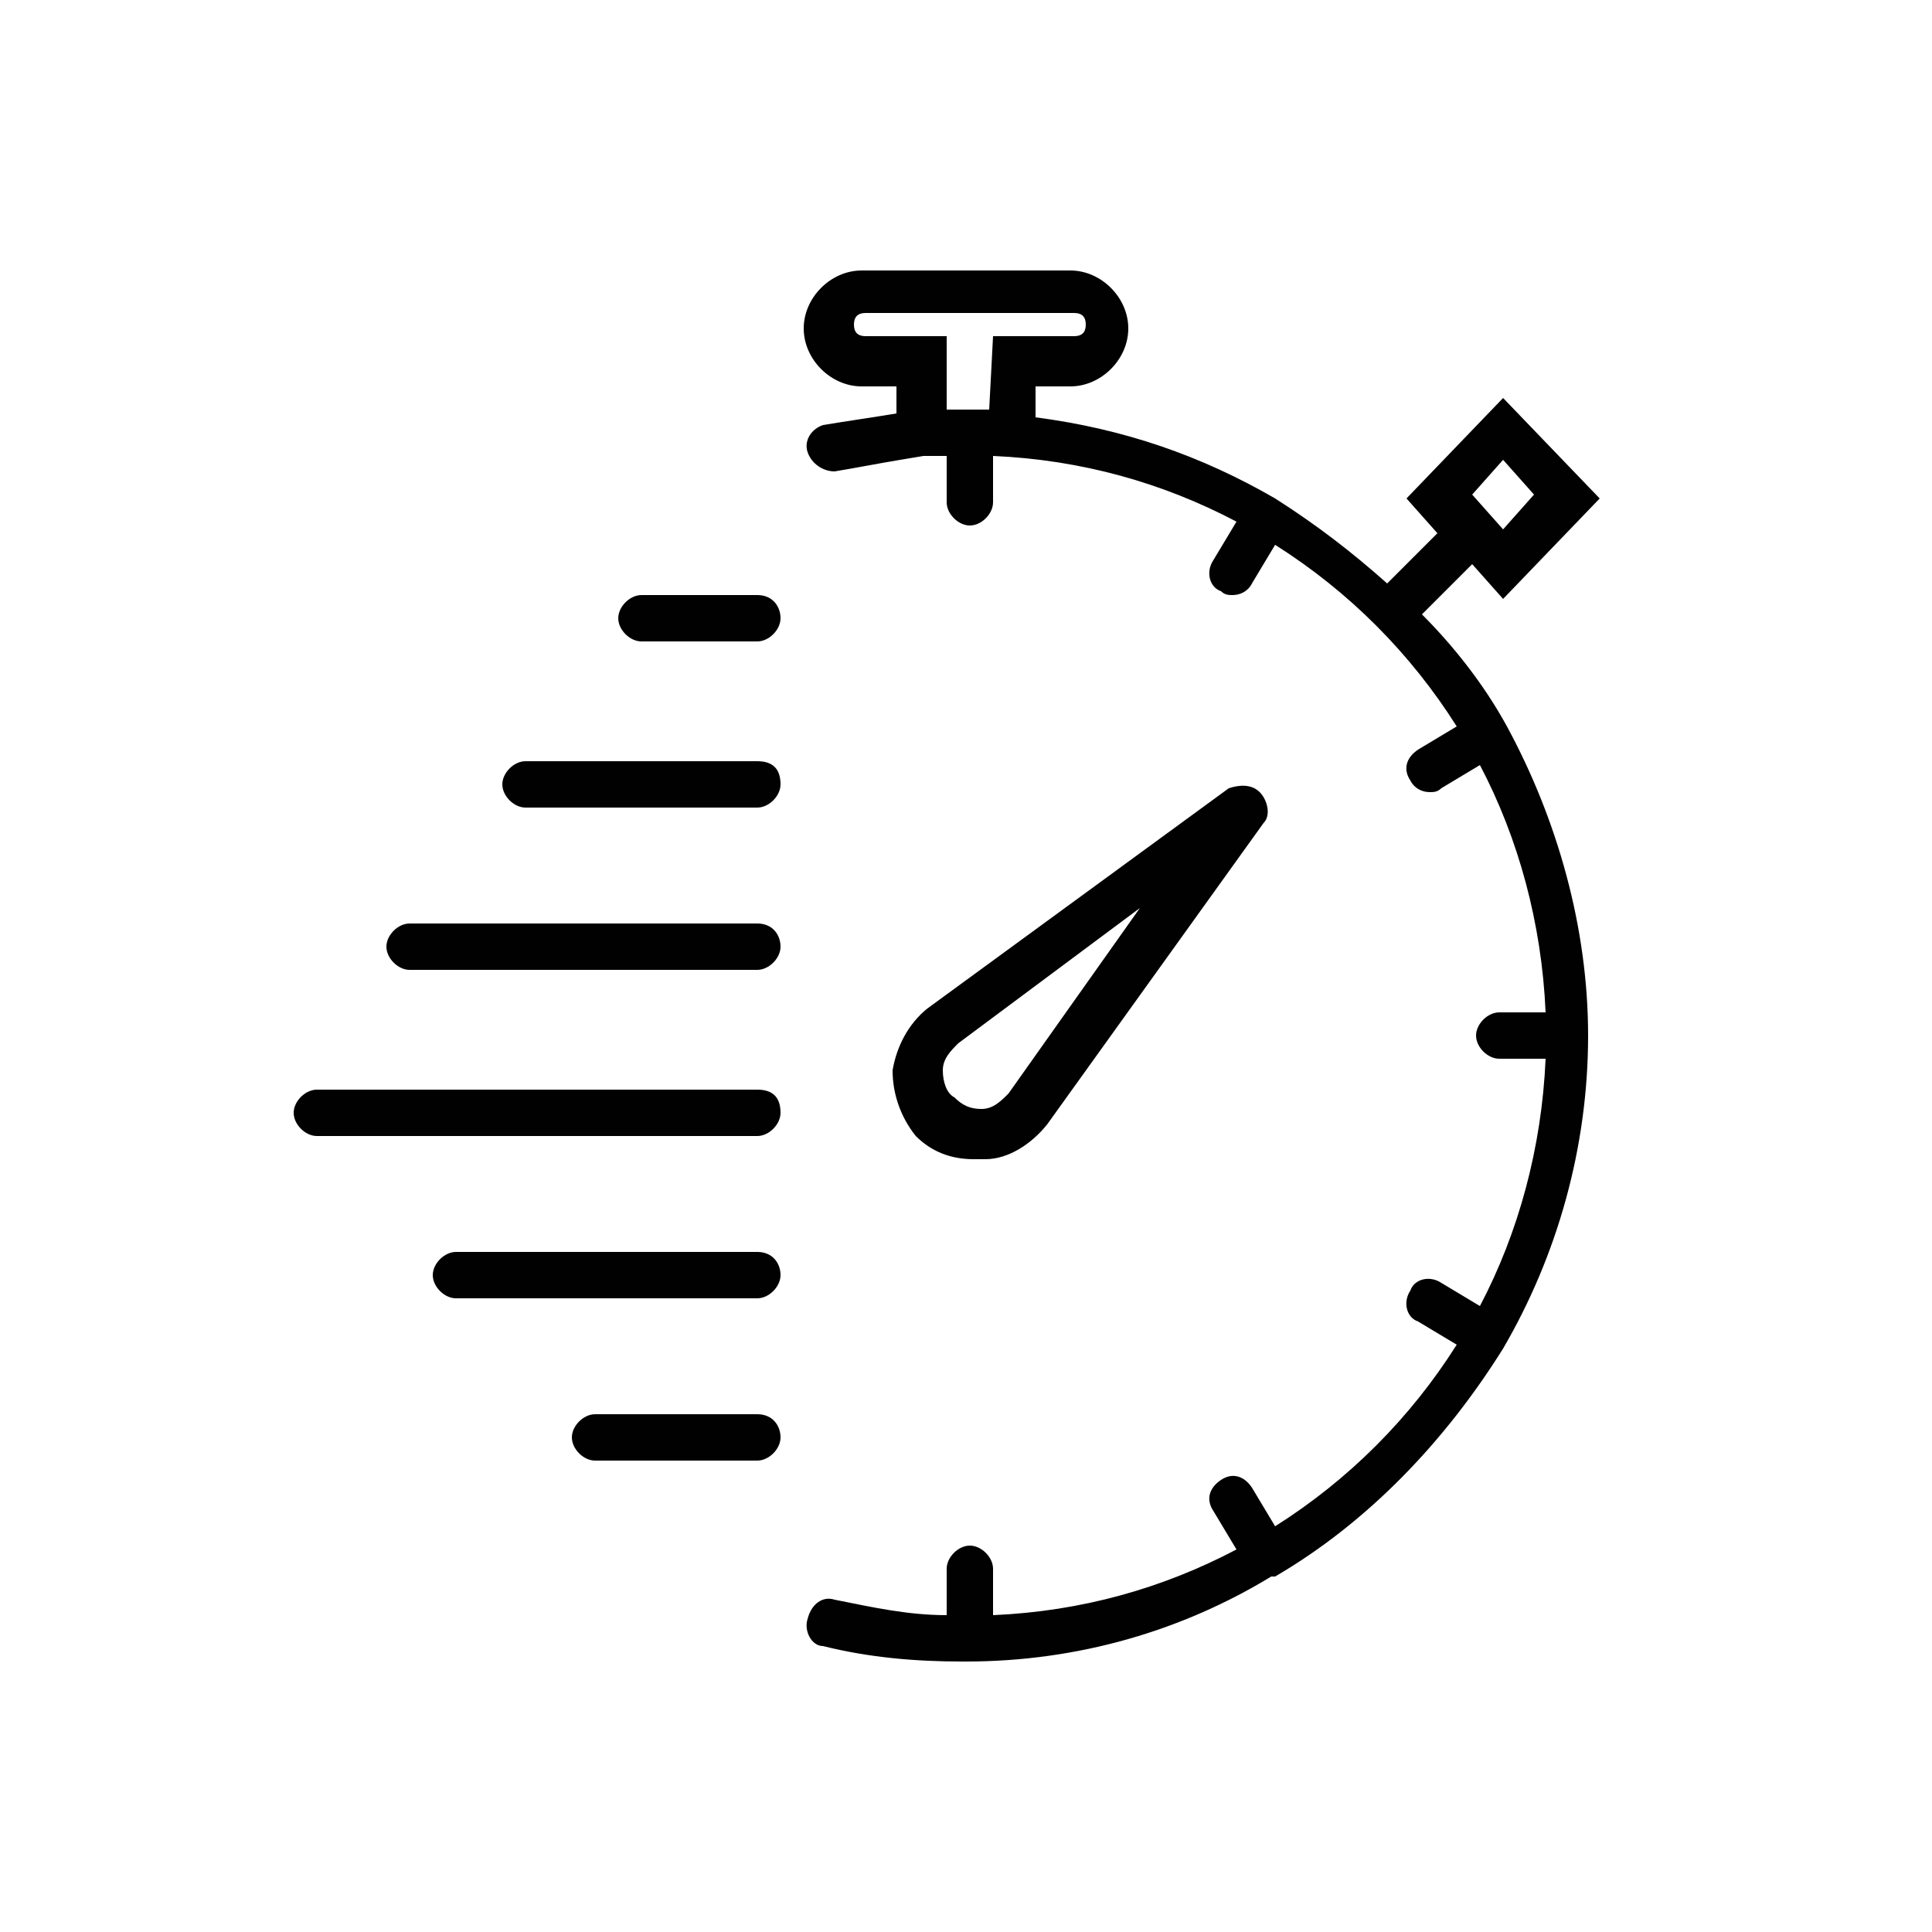 <svg enable-background="new 0 0 50 50" viewBox="0 0 50 50" xmlns="http://www.w3.org/2000/svg"><g fill="#000100"><path d="m25.5 30c.6 0 1.2-.4 1.6-.9l5.6-7.8c.2-.2.1-.6-.1-.8s-.5-.2-.8-.1l-7.8 5.7c-.5.4-.8 1-.9 1.6 0 .6.2 1.2.6 1.7.4.4.9.6 1.5.6zm-1.1-2.3c0-.3.2-.5.4-.7l4.7-3.5-3.4 4.8c-.2.2-.4.4-.7.4s-.5-.1-.7-.3c-.2-.1-.3-.4-.3-.7z"/><path d="m39 18.8c-.1-.1-.1-.1 0 0-.6-1.1-1.4-2.1-2.2-2.9l1.3-1.3.8.9 2.5-2.6-2.5-2.6-2.5 2.6.8.9-1.3 1.3c-.9-.8-1.8-1.5-2.9-2.2-1.9-1.1-3.9-1.8-6.2-2.1v-.8h.9c.8 0 1.5-.7 1.5-1.5s-.7-1.5-1.5-1.5h-5.4c-.8 0-1.5.7-1.5 1.5s.7 1.5 1.5 1.5h.9v.7c-.6.1-1.3.2-1.9.3-.3.1-.5.4-.4.7s.4.5.7.5c.6-.1 1.1-.2 1.7-.3l.6-.1h.6v1.2c0 .3.3.6.6.6s.6-.3.6-.6v-1.2c2.3.1 4.4.7 6.3 1.7l-.6 1c-.2.3-.1.7.2.8.1.1.2.1.3.1.2 0 .4-.1.5-.3l.6-1c1.9 1.2 3.5 2.8 4.7 4.7l-1 .6c-.3.2-.4.5-.2.8.1.2.3.3.5.3.1 0 .2 0 .3-.1l1-.6c1 1.9 1.6 4.1 1.7 6.4h-1.2c-.3 0-.6.3-.6.6s.3.6.6.6h1.2c-.1 2.3-.7 4.5-1.7 6.4l-1-.6c-.3-.2-.7-.1-.8.2-.2.3-.1.7.2.8l1 .6c-1.2 1.9-2.8 3.5-4.7 4.7l-.6-1c-.2-.3-.5-.4-.8-.2s-.4.5-.2.8l.6 1c-1.9 1-4 1.6-6.3 1.7v-1.2c0-.3-.3-.6-.6-.6s-.6.3-.6.6v1.2c-1 0-1.9-.2-2.9-.4-.3-.1-.6.1-.7.5-.1.3.1.7.4.7 1.2.3 2.4.4 3.6.4h.1c2.9 0 5.6-.8 7.9-2.2h.1c2.4-1.4 4.4-3.5 5.9-5.9 1.4-2.4 2.2-5.2 2.2-8.1 0-2.8-.8-5.6-2.1-8zm-.1-6.9.8.9-.8.9-.8-.9zm-13.3-1.3c-.2 0-.4 0-.6 0-.1 0-.2 0-.3 0s-.1 0-.2 0v-1.9h-2.1c-.2 0-.3-.1-.3-.3s.1-.3.3-.3h5.4c.2 0 .3.1.3.3s-.1.3-.3.3h-2.1z"/><path d="m19.6 15.4h-3c-.3 0-.6.3-.6.6s.3.6.6.6h3c.3 0 .6-.3.6-.6s-.2-.6-.6-.6z"/><path d="m19.6 19.7h-6c-.3 0-.6.3-.6.6s.3.6.6.6h6c.3 0 .6-.3.6-.6 0-.4-.2-.6-.6-.6z"/><path d="m19.6 23.9h-9c-.3 0-.6.3-.6.6s.3.6.6.6h9c.3 0 .6-.3.6-.6s-.2-.6-.6-.6z"/><path d="m19.6 28.2h-11.4c-.3 0-.6.3-.6.6s.3.6.6.6h11.4c.3 0 .6-.3.6-.6 0-.4-.2-.6-.6-.6z"/><path d="m19.6 32.4h-7.8c-.3 0-.6.3-.6.6s.3.6.6.6h7.8c.3 0 .6-.3.6-.6s-.2-.6-.6-.6z"/><path d="m19.6 36.6h-4.2c-.3 0-.6.3-.6.6s.3.6.6.6h4.2c.3 0 .6-.3.6-.6s-.2-.6-.6-.6z"/></g></svg>